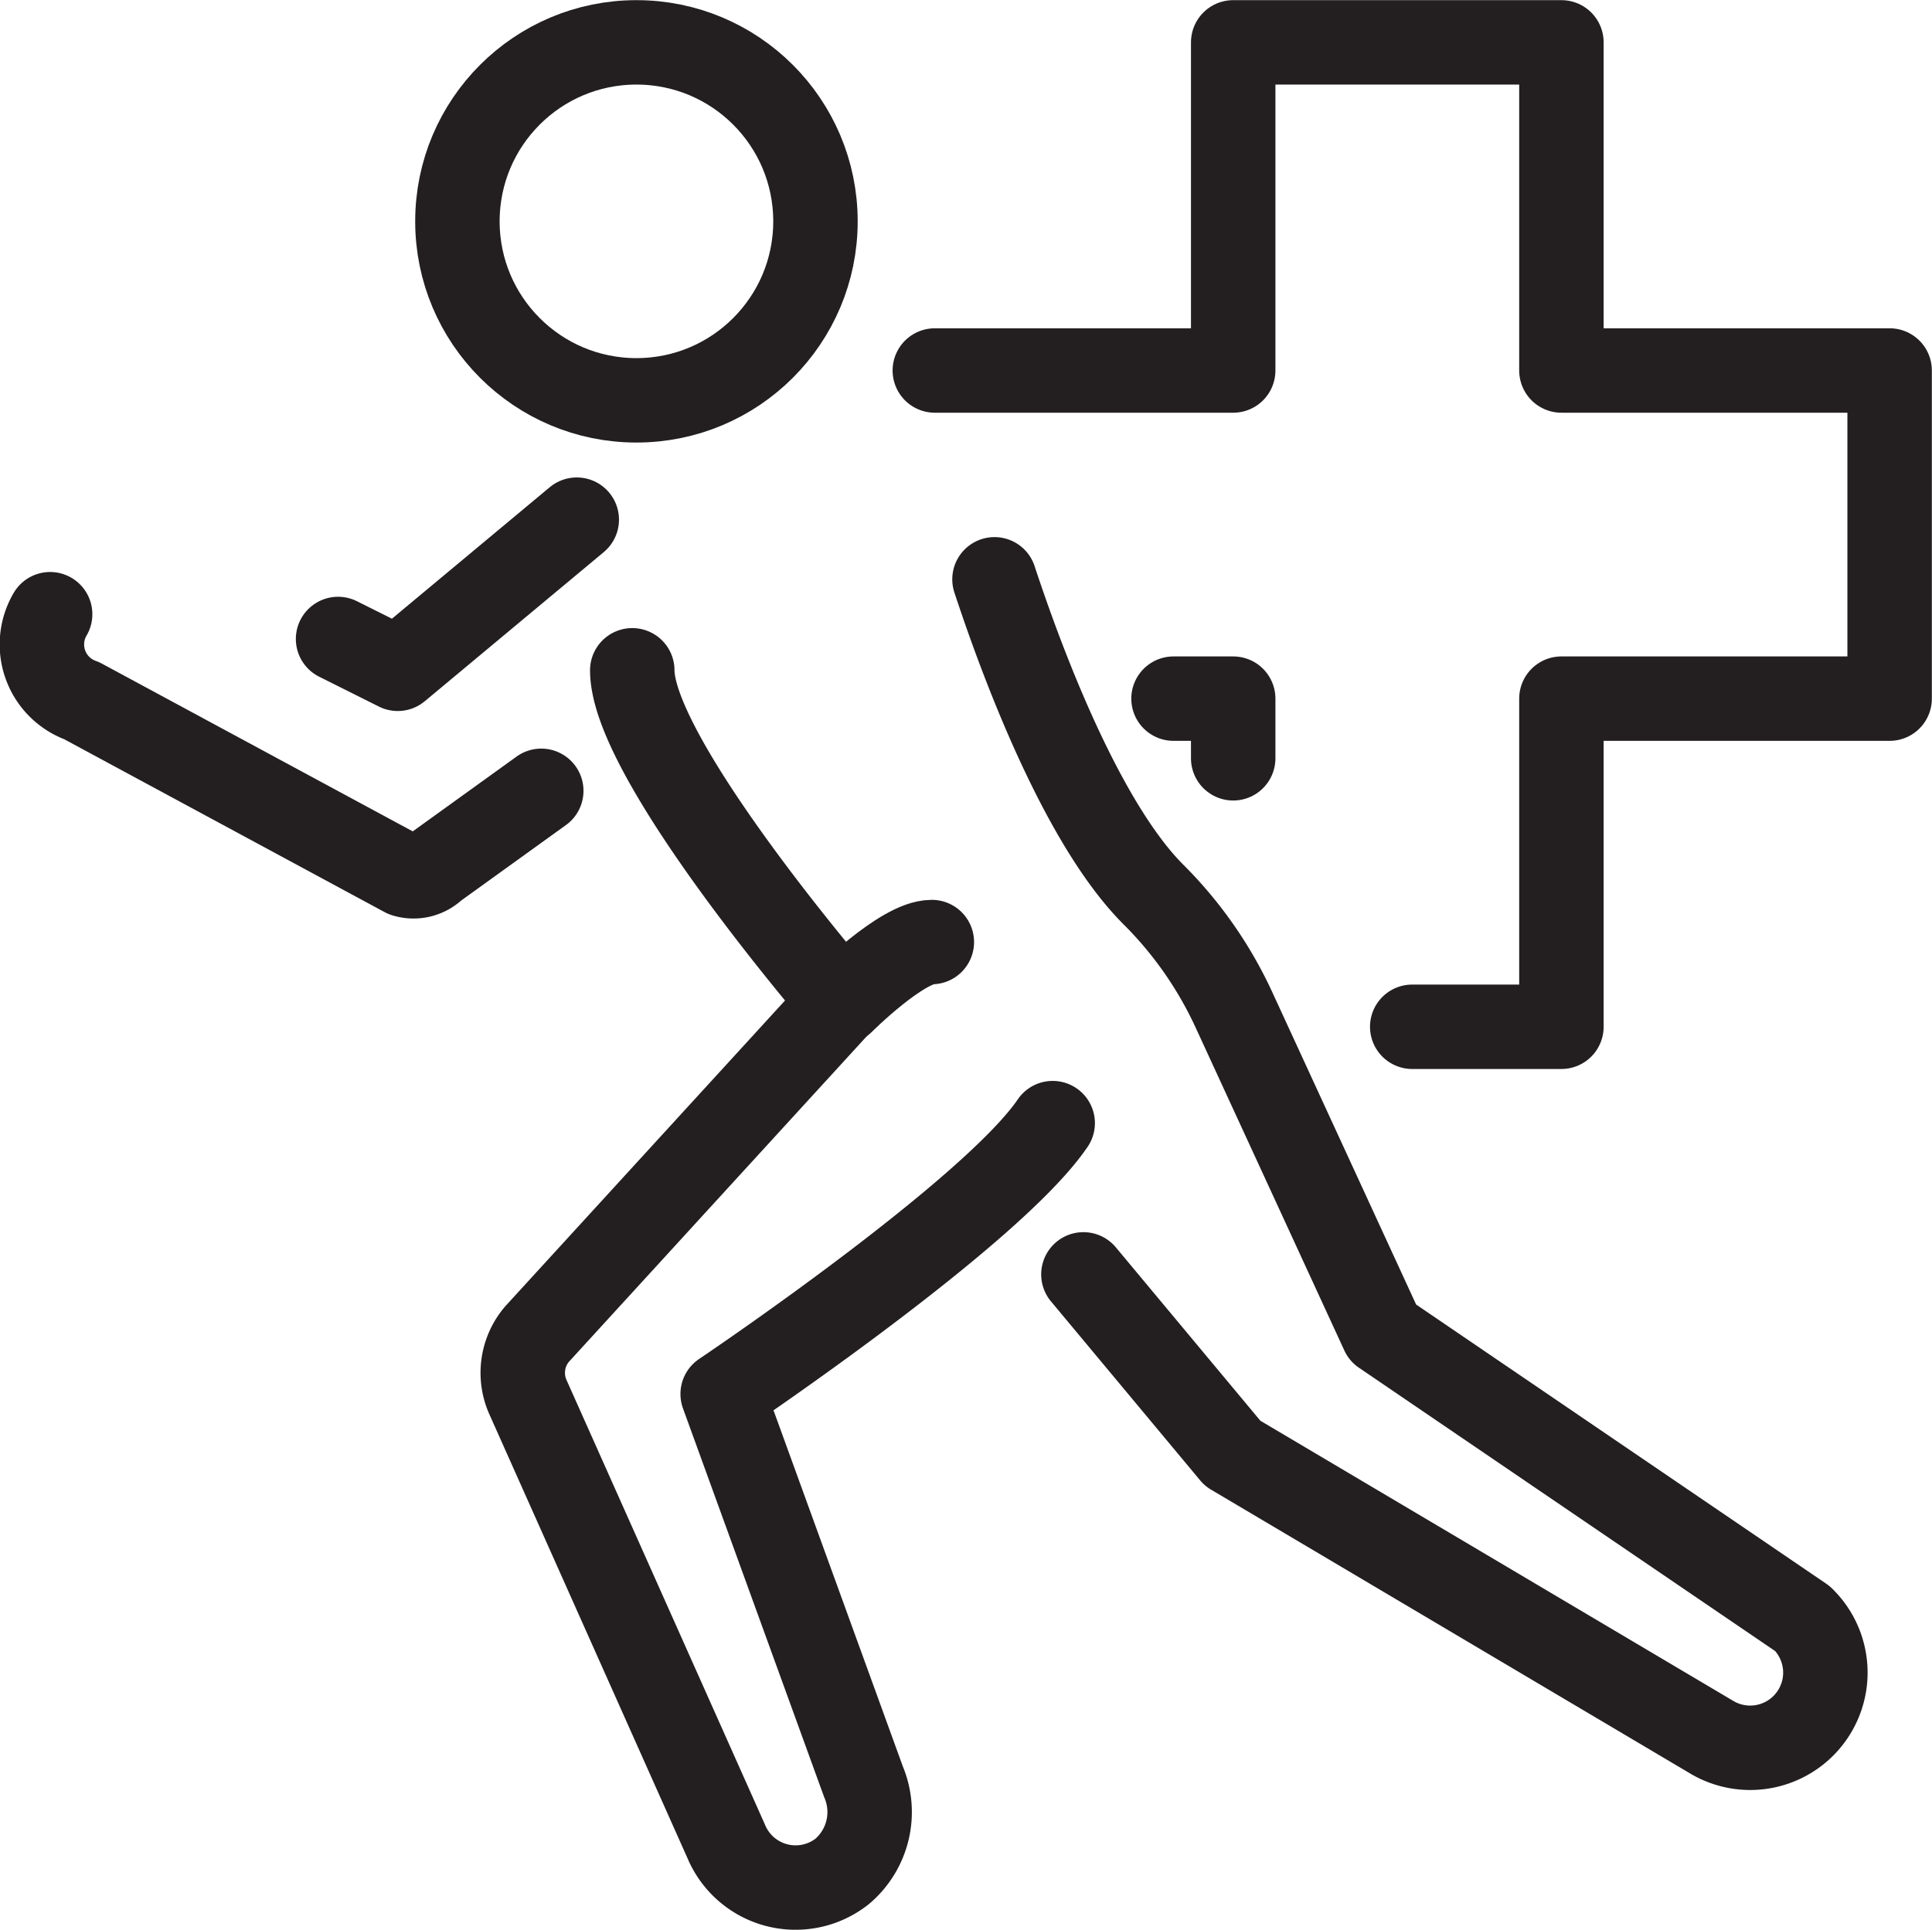 <svg xmlns="http://www.w3.org/2000/svg" width="64.75" height="64.69" viewBox="0 0 64.75 64.69"><defs><style>.cls-1{fill:none;stroke:#231f20;stroke-linecap:round;stroke-linejoin:round;stroke-width:2.83px;}</style></defs><g id="Layer_2" data-name="Layer 2"><g id="Capa_1" data-name="Capa 1"><g id="sports_medicine" data-name="sports medicine"><path class="cls-1" d="M1.68,20.59a2,2,0,0,0,1.06,2.9l10.82,5.84a1,1,0,0,0,1-.24l3.58-2.58"/><polyline class="cls-1" points="19.33 17.42 13.33 22.42 11.33 21.42"/><path class="cls-1" d="M33.33,19.42c1.24,3.76,3.16,8.38,5.3,10.54a13.34,13.34,0,0,1,2.71,3.86l5,10.86,14.07,9.58a2.52,2.52,0,0,1-3,4L41.31,48.72h0l-5-6"/><path class="cls-1" d="M21.19,22.47c0,3,7,11.11,7,11.11L18,44.72a2,2,0,0,0-.3,2.13l6.64,14.88a2.52,2.52,0,0,0,3.89,1,2.61,2.61,0,0,0,.71-3l-4.72-13s9-6.05,11.06-9.08"/><circle class="cls-1" cx="21.33" cy="7.42" r="6"/><path class="cls-1" d="M28.23,33.58s2-2,3-2"/><polyline class="cls-1" points="47.33 34.42 52.33 34.42 52.33 23.42 63.33 23.42 63.33 12.42 52.33 12.42 52.33 1.42 41.33 1.42 41.33 12.42 31.33 12.42"/><polyline class="cls-1" points="39.33 23.42 41.33 23.42 41.33 25.42"/></g></g></g></svg>